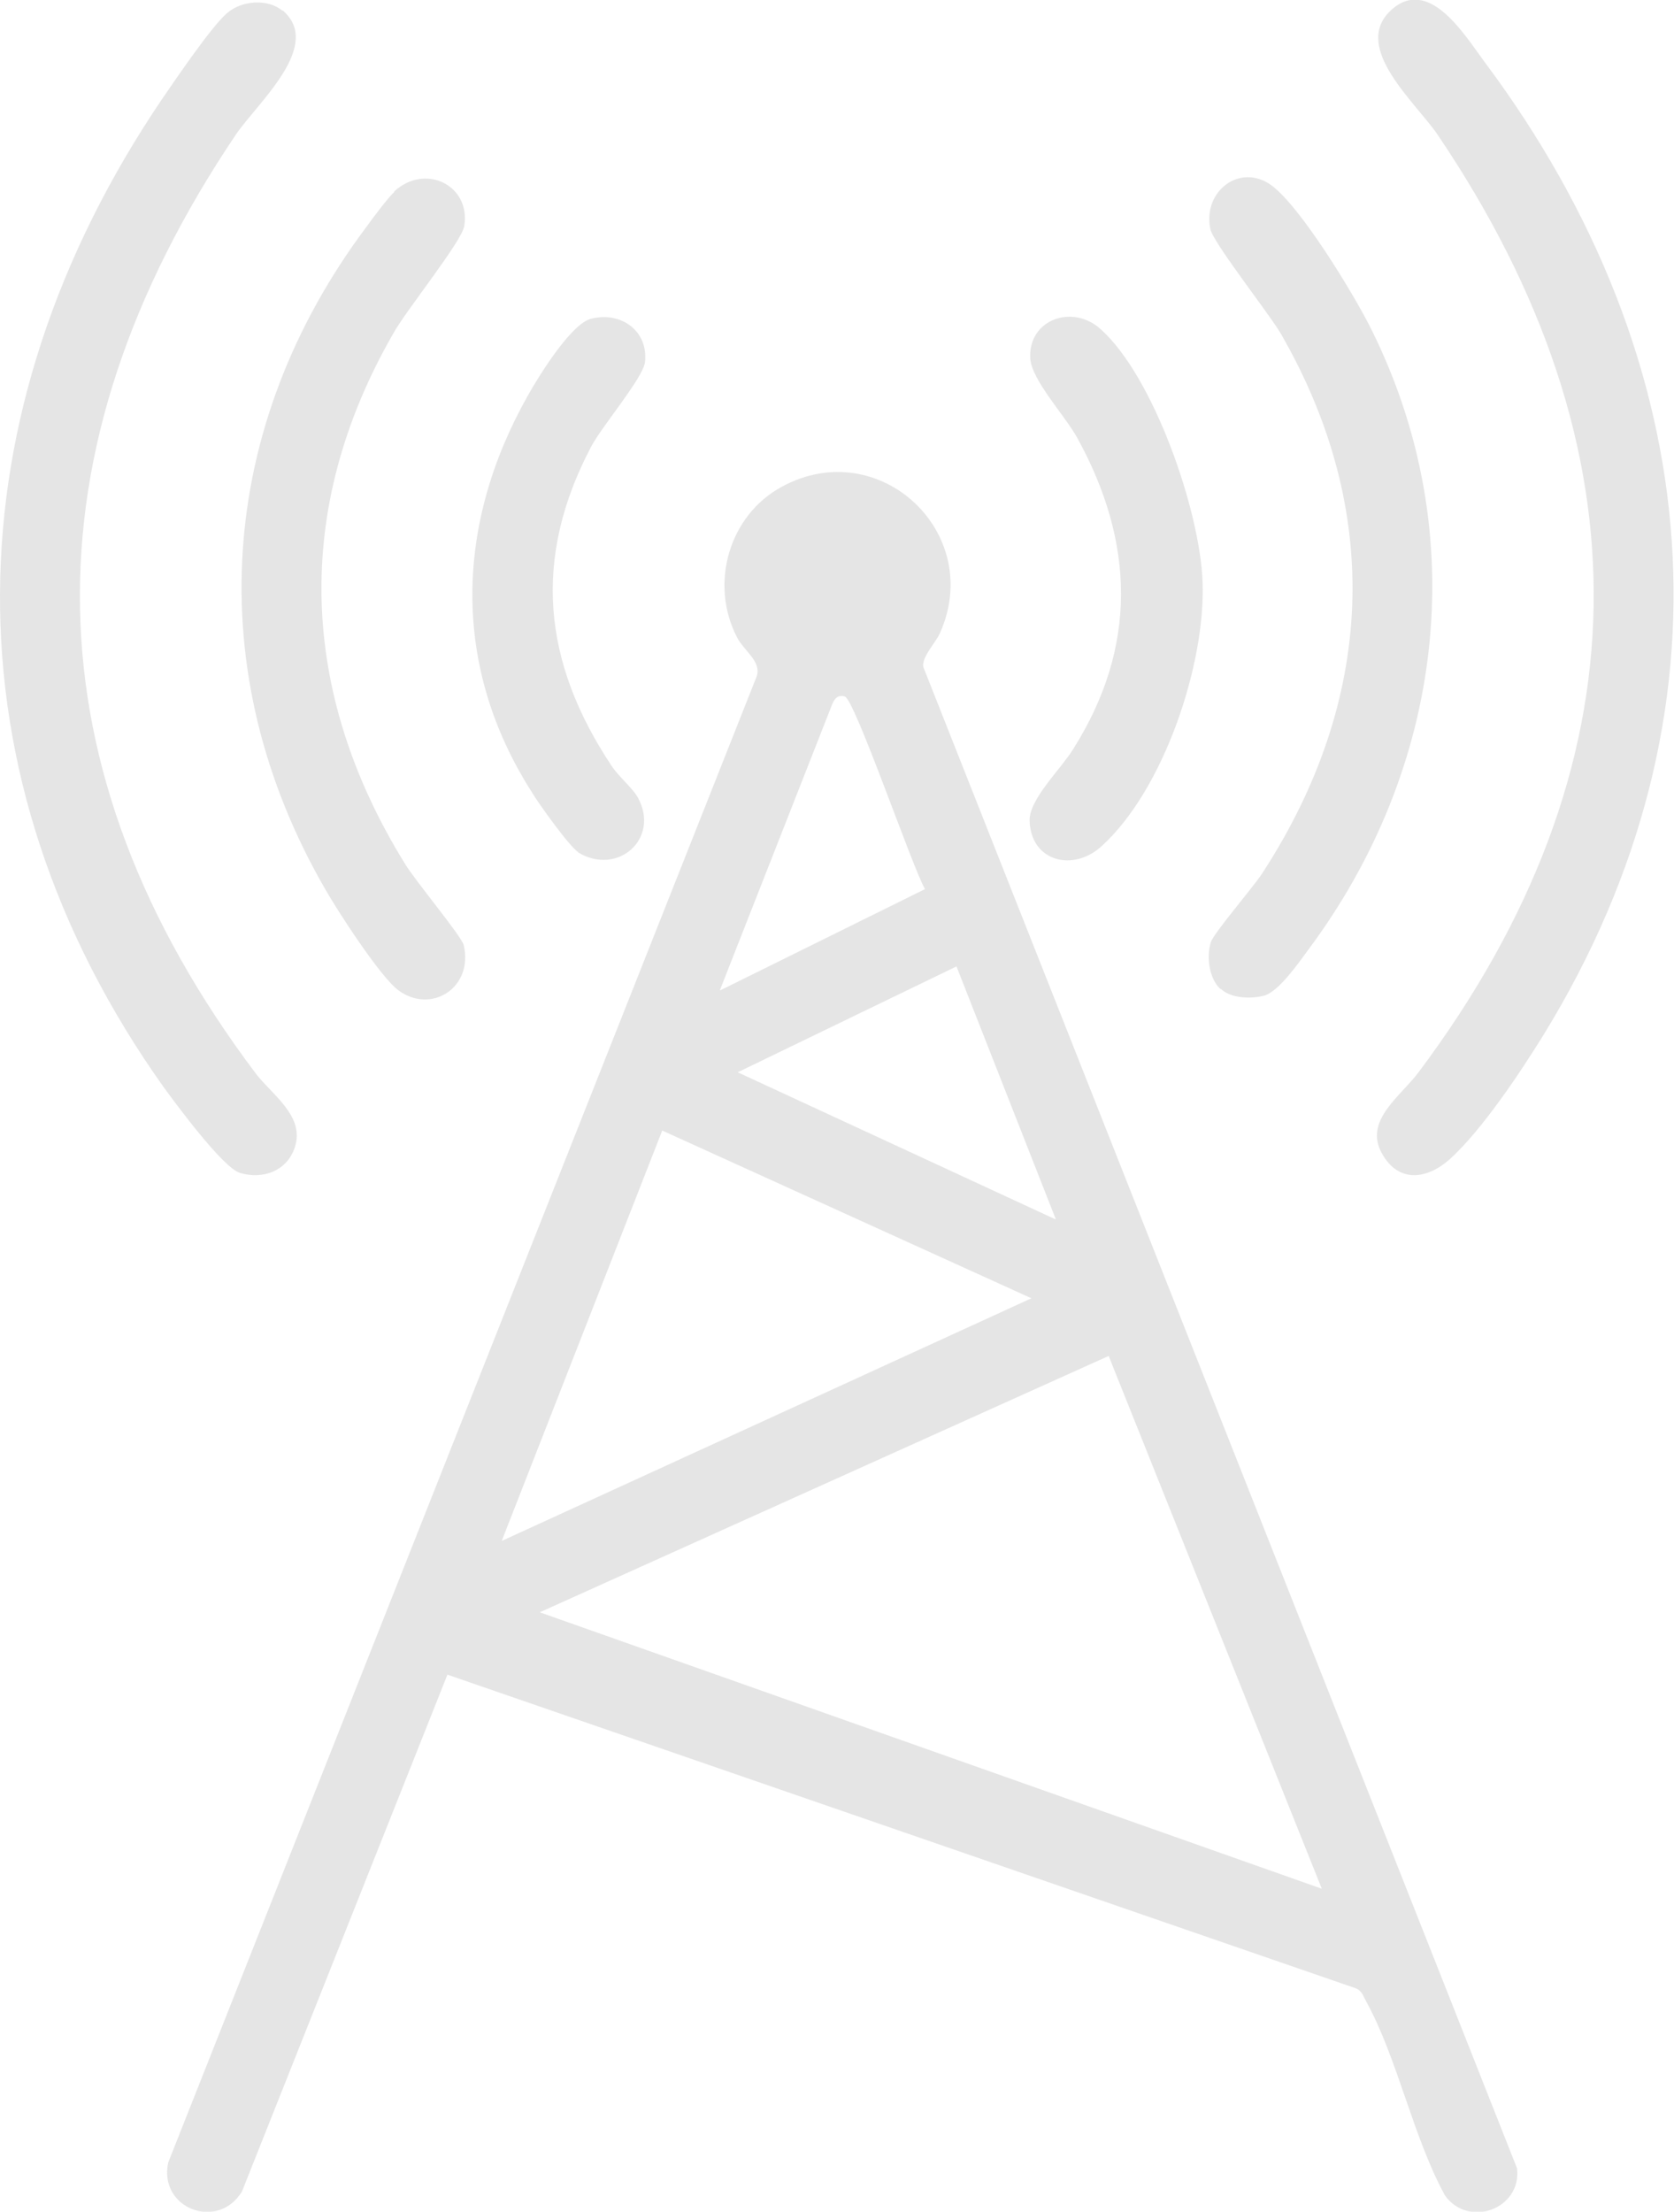 <?xml version="1.0" encoding="UTF-8"?>
<svg id="Layer_2" xmlns="http://www.w3.org/2000/svg" xmlns:xlink="http://www.w3.org/1999/xlink" viewBox="0 0 28.16 37.19">
  <defs>
    <style>
      .cls-1 {
        fill: none;
      }

      .cls-2 {
        fill: #d3d3d3;
      }

      .cls-3 {
        opacity: .58;
      }

      .cls-4 {
        clip-path: url(#clippath);
      }
    </style>
    <clipPath id="clippath">
      <rect class="cls-1" width="28.16" height="37.19"/>
    </clipPath>
  </defs>
  <g id="Layer_1-2" data-name="Layer_1">
    <g class="cls-3">
      <g class="cls-4">
        <path class="cls-2" d="M7.53,28.15l-3.46,8.7c-.41.67-1.41.28-1.24-.49L12.73,11.37c.08-.25-.21-.42-.33-.65-.47-.9-.14-2.06.76-2.54,1.63-.88,3.41.78,2.65,2.47-.08.17-.3.39-.28.56l9.99,25.25c.08.68-.81,1.01-1.21.46-.54-.98-.8-2.31-1.33-3.27-.05-.09-.07-.18-.18-.22l-15.27-5.27ZM12.12,16.65l3.44-1.7c-.21-.36-1.18-3.19-1.35-3.24-.11-.03-.17.03-.21.13l-1.89,4.81ZM17.76,20.5l-1.67-4.25-3.68,1.78,5.34,2.47ZM17.35,21.83l-6.21-2.82-2.7,6.9,8.91-4.08ZM22.24,31.77l-3.59-8.97-9.57,4.31,13.16,4.65Z"/>
        <path class="cls-2" d="M4.75.17c.7.59-.42,1.56-.78,2.09C.39,7.57.44,12.93,4.31,18.06c.28.36.82.71.65,1.23-.13.4-.54.55-.93.43-.29-.1-1.05-1.13-1.27-1.43C-.98,13.04-.85,6.94,2.73,1.66c.22-.32.83-1.22,1.09-1.44.24-.21.68-.25.93-.04"/>
        <path class="cls-2" d="M24.39,19.49c-.38.34-.86.41-1.14-.09-.32-.56.32-.97.62-1.38,3.84-5.13,3.89-10.47.31-15.76-.37-.54-1.43-1.45-.8-2.07.65-.63,1.27.42,1.6.86,3.74,5.01,4.31,10.95.98,16.36-.39.63-1.03,1.59-1.57,2.08"/>
        <path class="cls-2" d="M20.53,16.63c-.19-.17-.24-.55-.16-.79.04-.14.7-.91.86-1.15,1.89-2.9,2.05-6.08.31-9.09-.21-.35-1.14-1.53-1.18-1.75-.13-.64.5-1.11,1.02-.74.49.35,1.39,1.83,1.68,2.41,1.73,3.46,1.23,7.4-1.06,10.46-.16.22-.49.69-.73.76-.22.06-.56.05-.73-.11"/>
        <path class="cls-2" d="M6.63,3.22c.52-.48,1.29-.11,1.18.58-.04.26-.98,1.42-1.19,1.8-1.7,2.95-1.59,6.04.19,8.92.16.27.96,1.23.99,1.37.17.72-.55,1.17-1.1.76-.3-.22-1.02-1.33-1.23-1.7-2.11-3.65-1.82-7.78.69-11.13.1-.14.37-.5.47-.59"/>
        <path class="cls-2" d="M18.54,14.22c-.48.45-1.2.27-1.22-.42-.01-.36.52-.86.73-1.2,1.09-1.72,1.04-3.48.07-5.24-.21-.38-.77-.97-.79-1.34-.03-.65.71-.91,1.18-.49.9.8,1.68,3.07,1.72,4.26.05,1.38-.65,3.48-1.69,4.43"/>
        <path class="cls-2" d="M9.73,14.33c-.14-.08-.68-.83-.79-1.02-1.35-2.12-1.28-4.5-.06-6.66.18-.32.72-1.2,1.06-1.29.5-.13.97.2.91.73-.03.26-.71,1.06-.9,1.41-1,1.89-.82,3.64.34,5.38.11.17.36.38.44.53.38.69-.34,1.33-1.01.92"/>
      </g>
    </g>
  </g>
</svg>